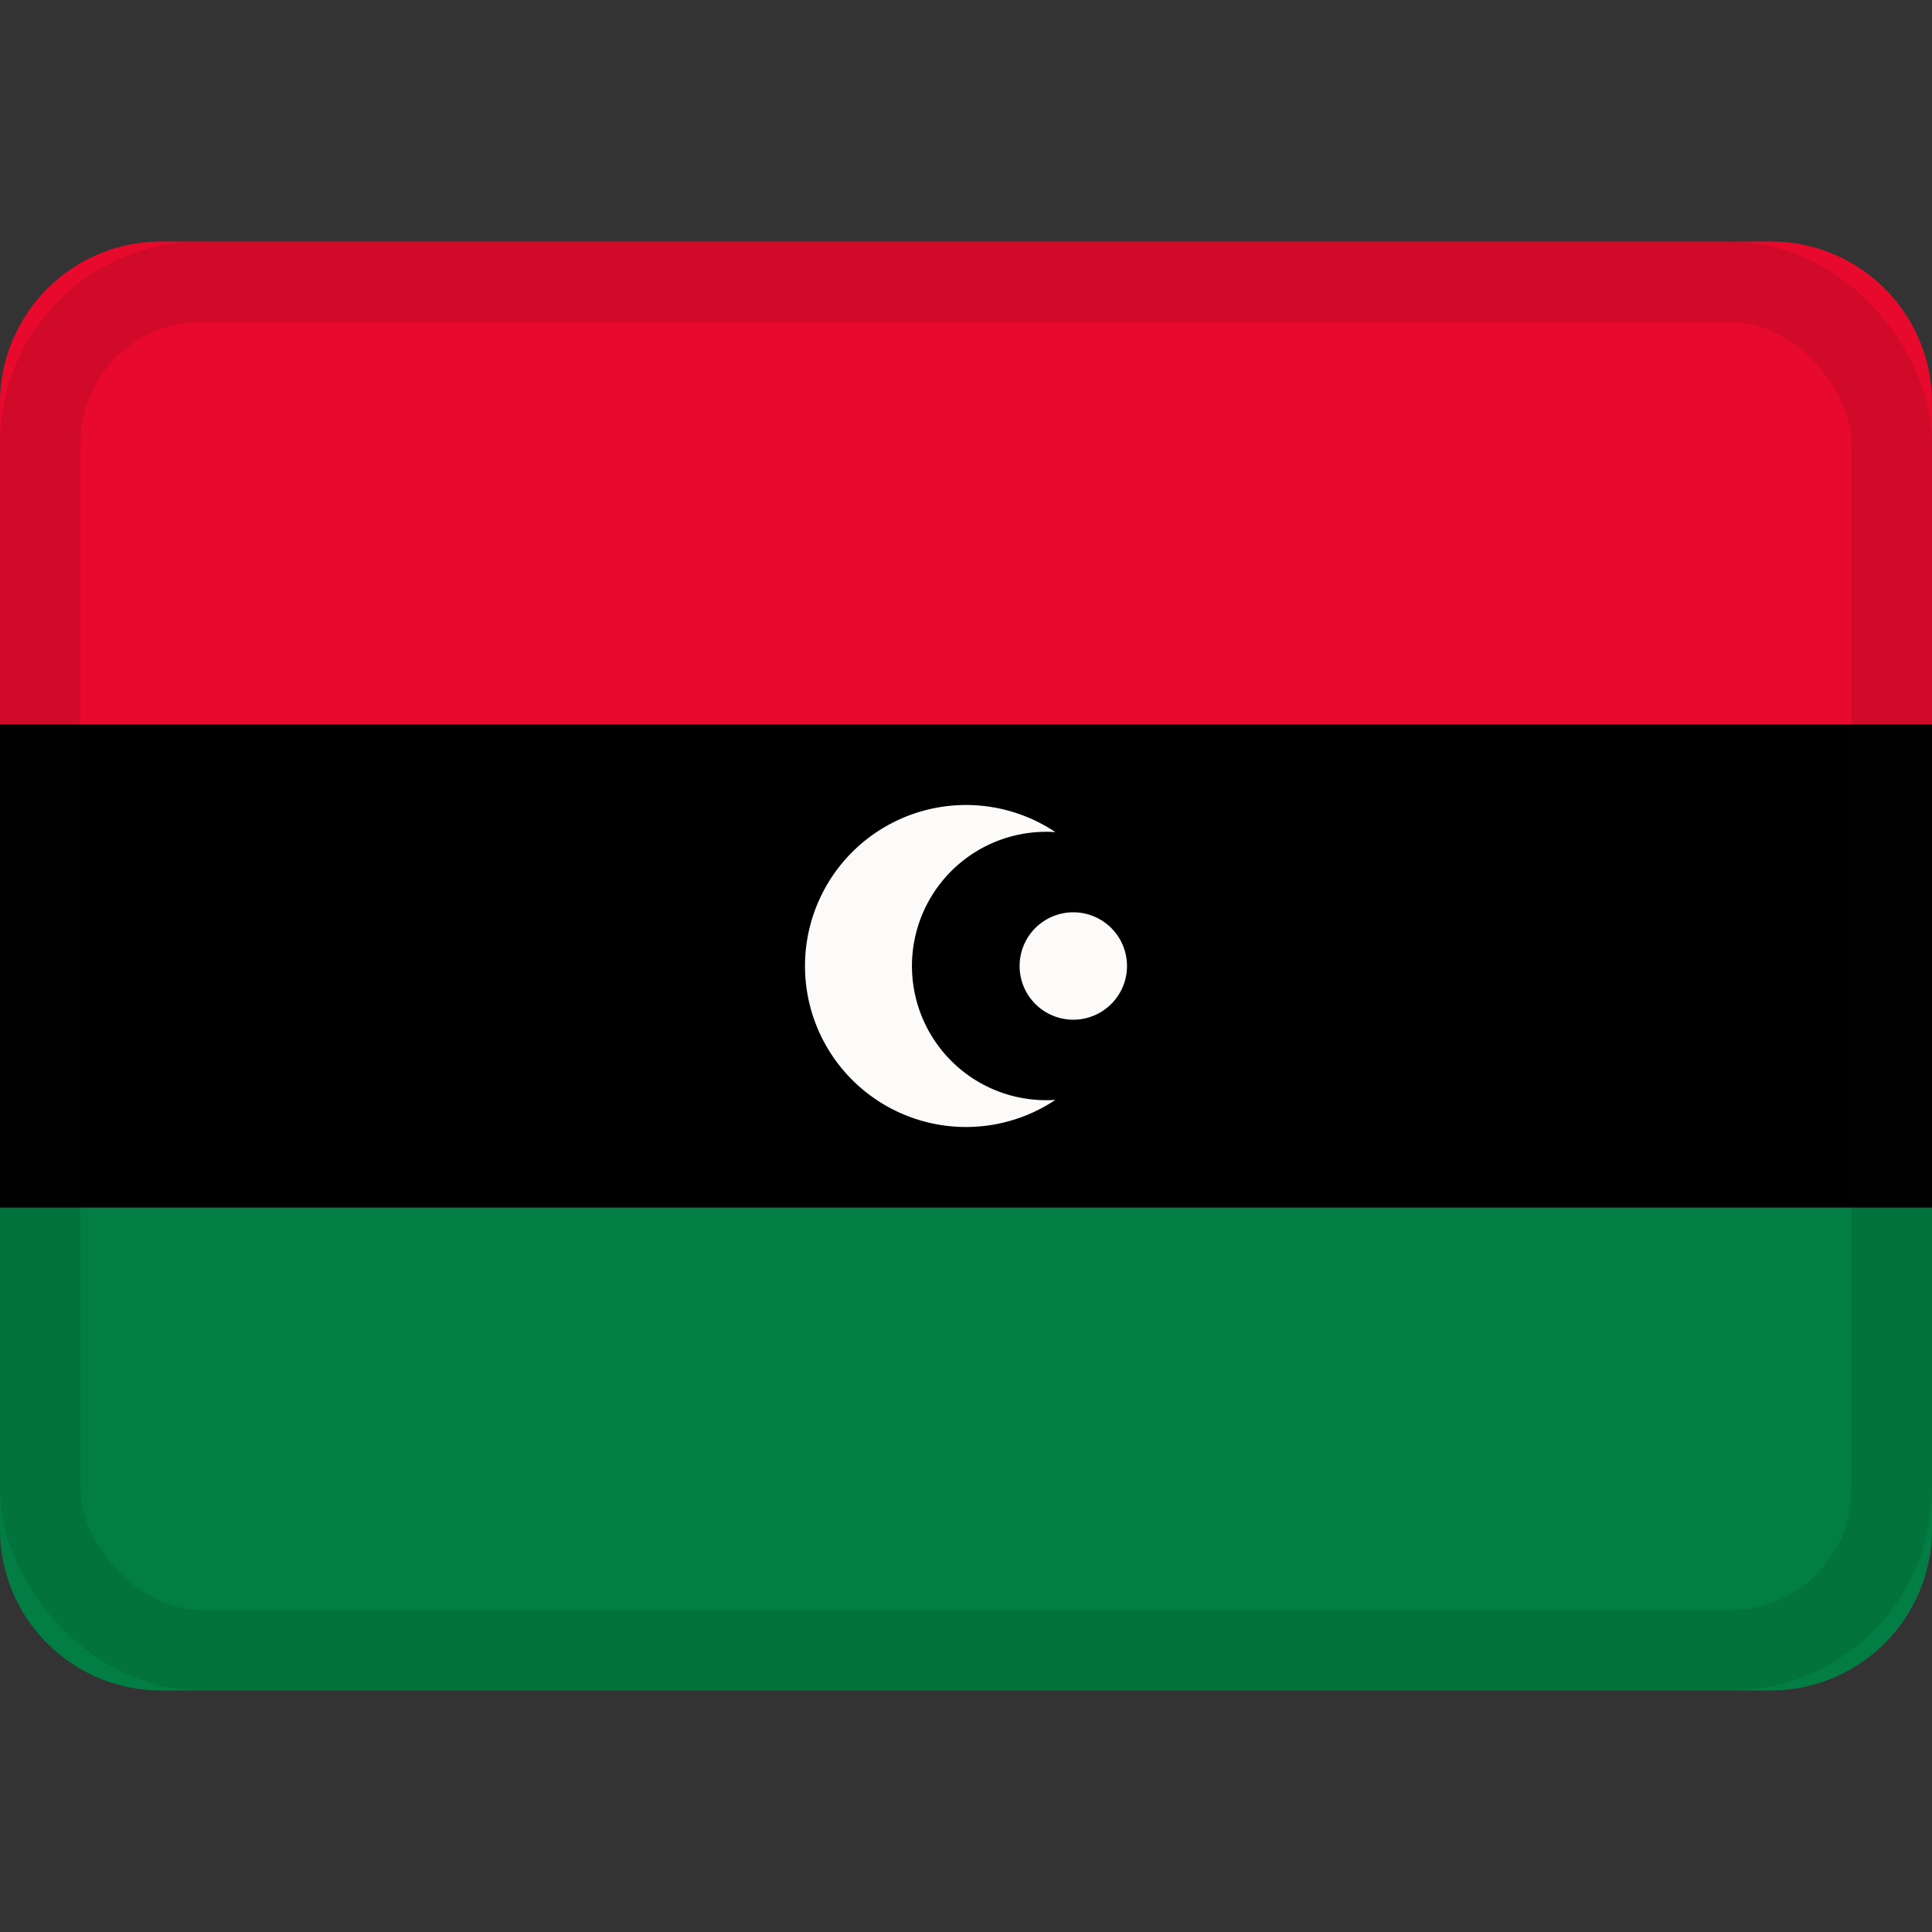 <svg xmlns="http://www.w3.org/2000/svg" viewBox="0 0 24 24"><rect x="0" y="0" width="24" height="24" fill="#333333" stroke="none"/><g fill="none" fill-rule="evenodd"><path fill="#e70a2d" d="M0 9h24V4.998A2.001 2.001 0 0 0 21.995 3H2.005A2.004 2.004 0 0 0 0 4.998z"/><path fill="#027e44" d="M0 19.002A2 2 0 0 0 2.005 21h19.99A2.004 2.004 0 0 0 24 19.002V15H0z"/><path fill="#000" d="M0 9h24v6H0z"/><path fill="#fcfbfa" d="M13.111 10.337a1.667 1.667 0 1 0 0 3.326 2 2 0 1 1 0-3.326m.222 2.33a.667.667 0 1 1 0-1.334.667.667 0 0 1 0 1.334"/><rect width="23" height="17" x=".5" y="3.5" stroke="#100f0e" opacity=".1" rx="2"/></g></svg>
